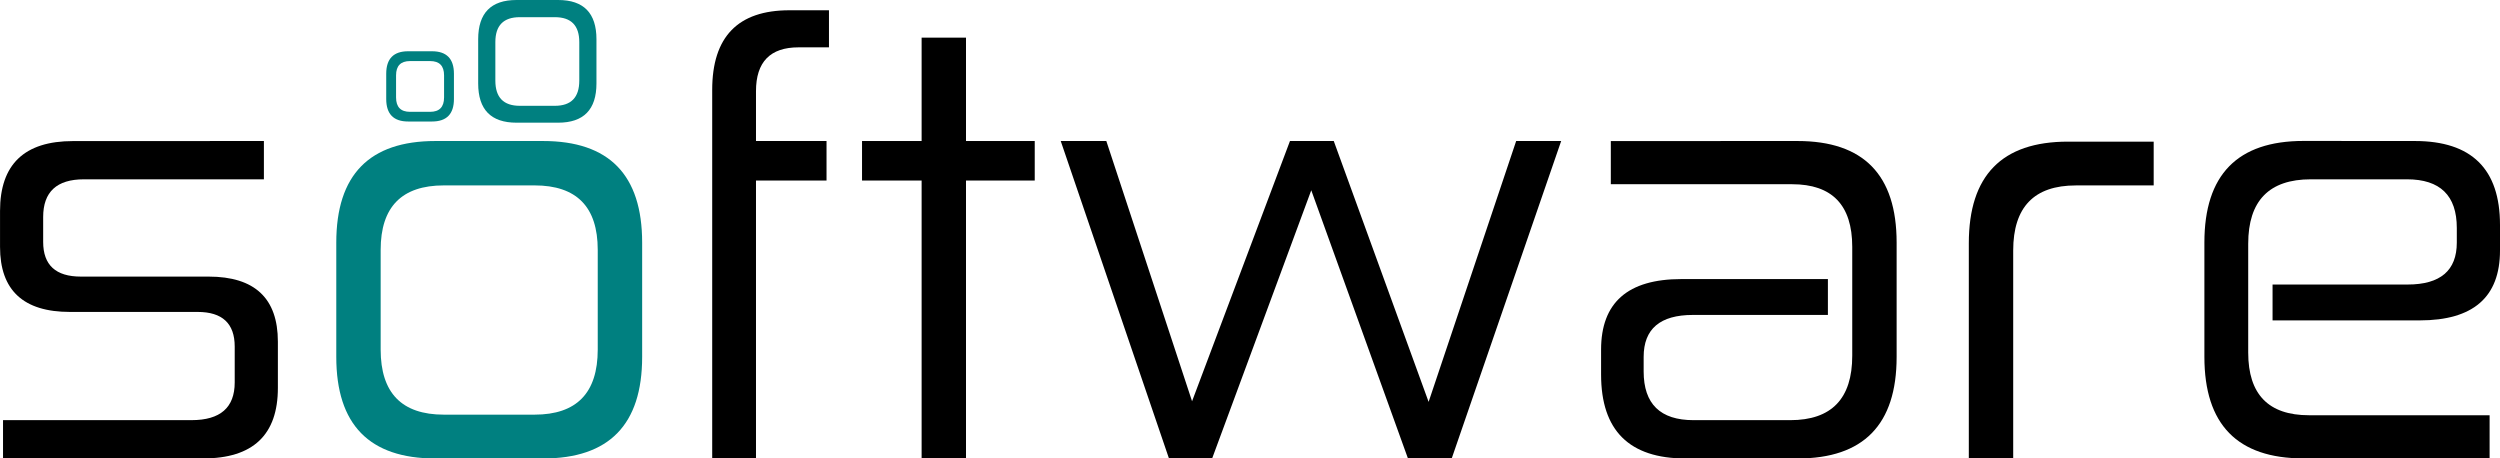 <?xml version="1.0" encoding="UTF-8" standalone="no"?>
<svg
   xmlns:dc="http://purl.org/dc/elements/1.1/"
   xmlns:cc="http://creativecommons.org/ns#"
   xmlns:rdf="http://www.w3.org/1999/02/22-rdf-syntax-ns#"
   xmlns:svg="http://www.w3.org/2000/svg"
   xmlns="http://www.w3.org/2000/svg"
   id="svg865"
   version="1.1"
   viewBox="0 0 75.986 13.934"
   height="13.934mm"
   width="75.986mm">
  <defs
     id="defs859" />
  <g
     transform="translate(-27.775,-110.629)"
     id="layer1">
    <g
       id="text817"
       style="fill:#000000;fill-opacity:1;stroke:none;stroke-width:0.213px;stroke-linecap:butt;stroke-linejoin:miter;stroke-opacity:1"
       aria-label="software">
      <path
         id="path1439"
         style="stroke-width:0.213px"
         d="m 35.796,114.915 v 1.164 h -5.471 q -1.238,0 -1.238,1.146 v 0.758 q 0,1.053 1.146,1.053 h 3.881 q 2.107,0 2.107,1.978 v 1.405 q 0,2.144 -2.273,2.144 h -6.081 v -1.164 h 5.73 q 1.312,0 1.312,-1.146 v -1.09 q 0,-1.053 -1.127,-1.053 h -3.881 q -2.125,0 -2.125,-1.978 v -1.09 q 0,-2.125 2.218,-2.125 z" />
      <path
         id="path1441"
         style="fill:#008080;stroke-width:0.213px"
         d="m 44.28,114.915 q 3.013,0 3.013,3.087 v 3.475 q 0,3.087 -3.013,3.087 h -3.271 q -3.013,0 -3.013,-3.087 v -3.475 q 0,-3.087 3.013,-3.087 z m -4.935,6.339 q 0,1.978 1.922,1.978 h 2.754 q 1.922,0 1.922,-1.978 v -3.031 q 0,-1.959 -1.922,-1.959 h -2.754 q -1.922,0 -1.922,1.959 z" />
      <path
         id="path1443"
         style="stroke-width:0.213px"
         d="m 52.971,110.941 v 1.127 H 52.047 q -1.294,0 -1.294,1.331 v 1.516 h 2.144 v 1.201 h -2.144 v 8.446 h -1.331 v -11.2 q 0,-2.421 2.347,-2.421 z" />
      <path
         id="path1445"
         style="stroke-width:0.213px"
         d="m 57.136,111.773 v 3.142 h 2.089 v 1.201 h -2.089 v 8.446 h -1.349 v -8.446 h -1.811 v -1.201 h 1.811 v -3.142 z" />
      <path
         id="path1447"
         style="stroke-width:0.213px"
         d="m 61.401,114.915 2.606,7.91 2.976,-7.91 h 1.331 l 2.883,7.929 2.661,-7.929 h 1.368 l -3.327,9.648 H 70.569 l -2.939,-8.151 -3.013,8.151 h -1.312 l -3.29,-9.648 z" />
      <path
         id="path1449"
         style="stroke-width:0.213px"
         d="m 82.409,114.915 q 3.013,0 3.013,3.087 v 3.475 q 0,3.087 -3.013,3.087 h -3.401 q -2.569,0 -2.569,-2.551 v -0.758 q 0,-2.144 2.44,-2.144 h 4.454 v 1.09 h -4.103 q -1.497,0 -1.497,1.275 v 0.444 q 0,1.479 1.516,1.479 h 2.939 q 1.885,0 1.885,-1.959 v -3.308 q 0,-1.904 -1.83,-1.904 h -5.508 v -1.312 z" />
      <path
         id="path1451"
         style="stroke-width:0.213px"
         d="m 93.235,114.934 v 1.331 H 90.869 q -1.904,0 -1.904,1.978 v 6.321 h -1.349 v -6.543 q 0,-3.087 3.013,-3.087 z" />
      <path
         id="path1453"
         style="stroke-width:0.213px"
         d="m 101.173,114.915 q 2.588,0 2.588,2.551 v 0.776 q 0,2.125 -2.44,2.125 h -4.473 v -1.09 h 4.103 q 1.497,0 1.497,-1.275 v -0.444 q 0,-1.479 -1.516,-1.479 h -2.92 q -1.904,0 -1.904,1.959 v 3.308 q 0,1.904 1.848,1.904 h 5.489 v 1.312 h -5.656 q -3.013,0 -3.013,-3.087 v -3.475 q 0,-3.087 3.013,-3.087 z" />
    </g>
    <g
       id="text823"
       style="fill:#008080;fill-opacity:1;stroke:none;stroke-width:0.045px;stroke-linecap:butt;stroke-linejoin:miter;stroke-opacity:1"
       aria-label="o">
      <path
         id="path1456"
         style="fill:#008080;stroke-width:0.045px"
         d="m 44.739,110.629 q 1.165,0 1.165,1.193 v 1.343 q 0,1.193 -1.165,1.193 H 43.474 q -1.165,0 -1.165,-1.193 v -1.343 q 0,-1.193 1.165,-1.193 z m -1.908,2.451 q 0,0.765 0.743,0.765 h 1.065 q 0.743,0 0.743,-0.765 v -1.172 q 0,-0.757 -0.743,-0.757 h -1.065 q -0.743,0 -0.743,0.757 z" />
    </g>
    <g
       id="text823-6"
       style="fill:#008080;fill-opacity:1;stroke:none;stroke-width:0.034px;stroke-linecap:butt;stroke-linejoin:miter;stroke-opacity:1"
       aria-label="o">
      <path
         id="path1459"
         style="fill:#008080;stroke-width:0.034px"
         d="m 40.905,112.187 q 0.667,0 0.667,0.683 v 0.769 q 0,0.683 -0.667,0.683 H 40.181 q -0.667,0 -0.667,-0.683 v -0.769 q 0,-0.683 0.667,-0.683 z m -1.092,1.403 q 0,0.438 0.425,0.438 h 0.609 q 0.425,0 0.425,-0.438 v -0.671 q 0,-0.434 -0.425,-0.434 h -0.609 q -0.425,0 -0.425,0.434 z" />
    </g>
  </g>
</svg>
